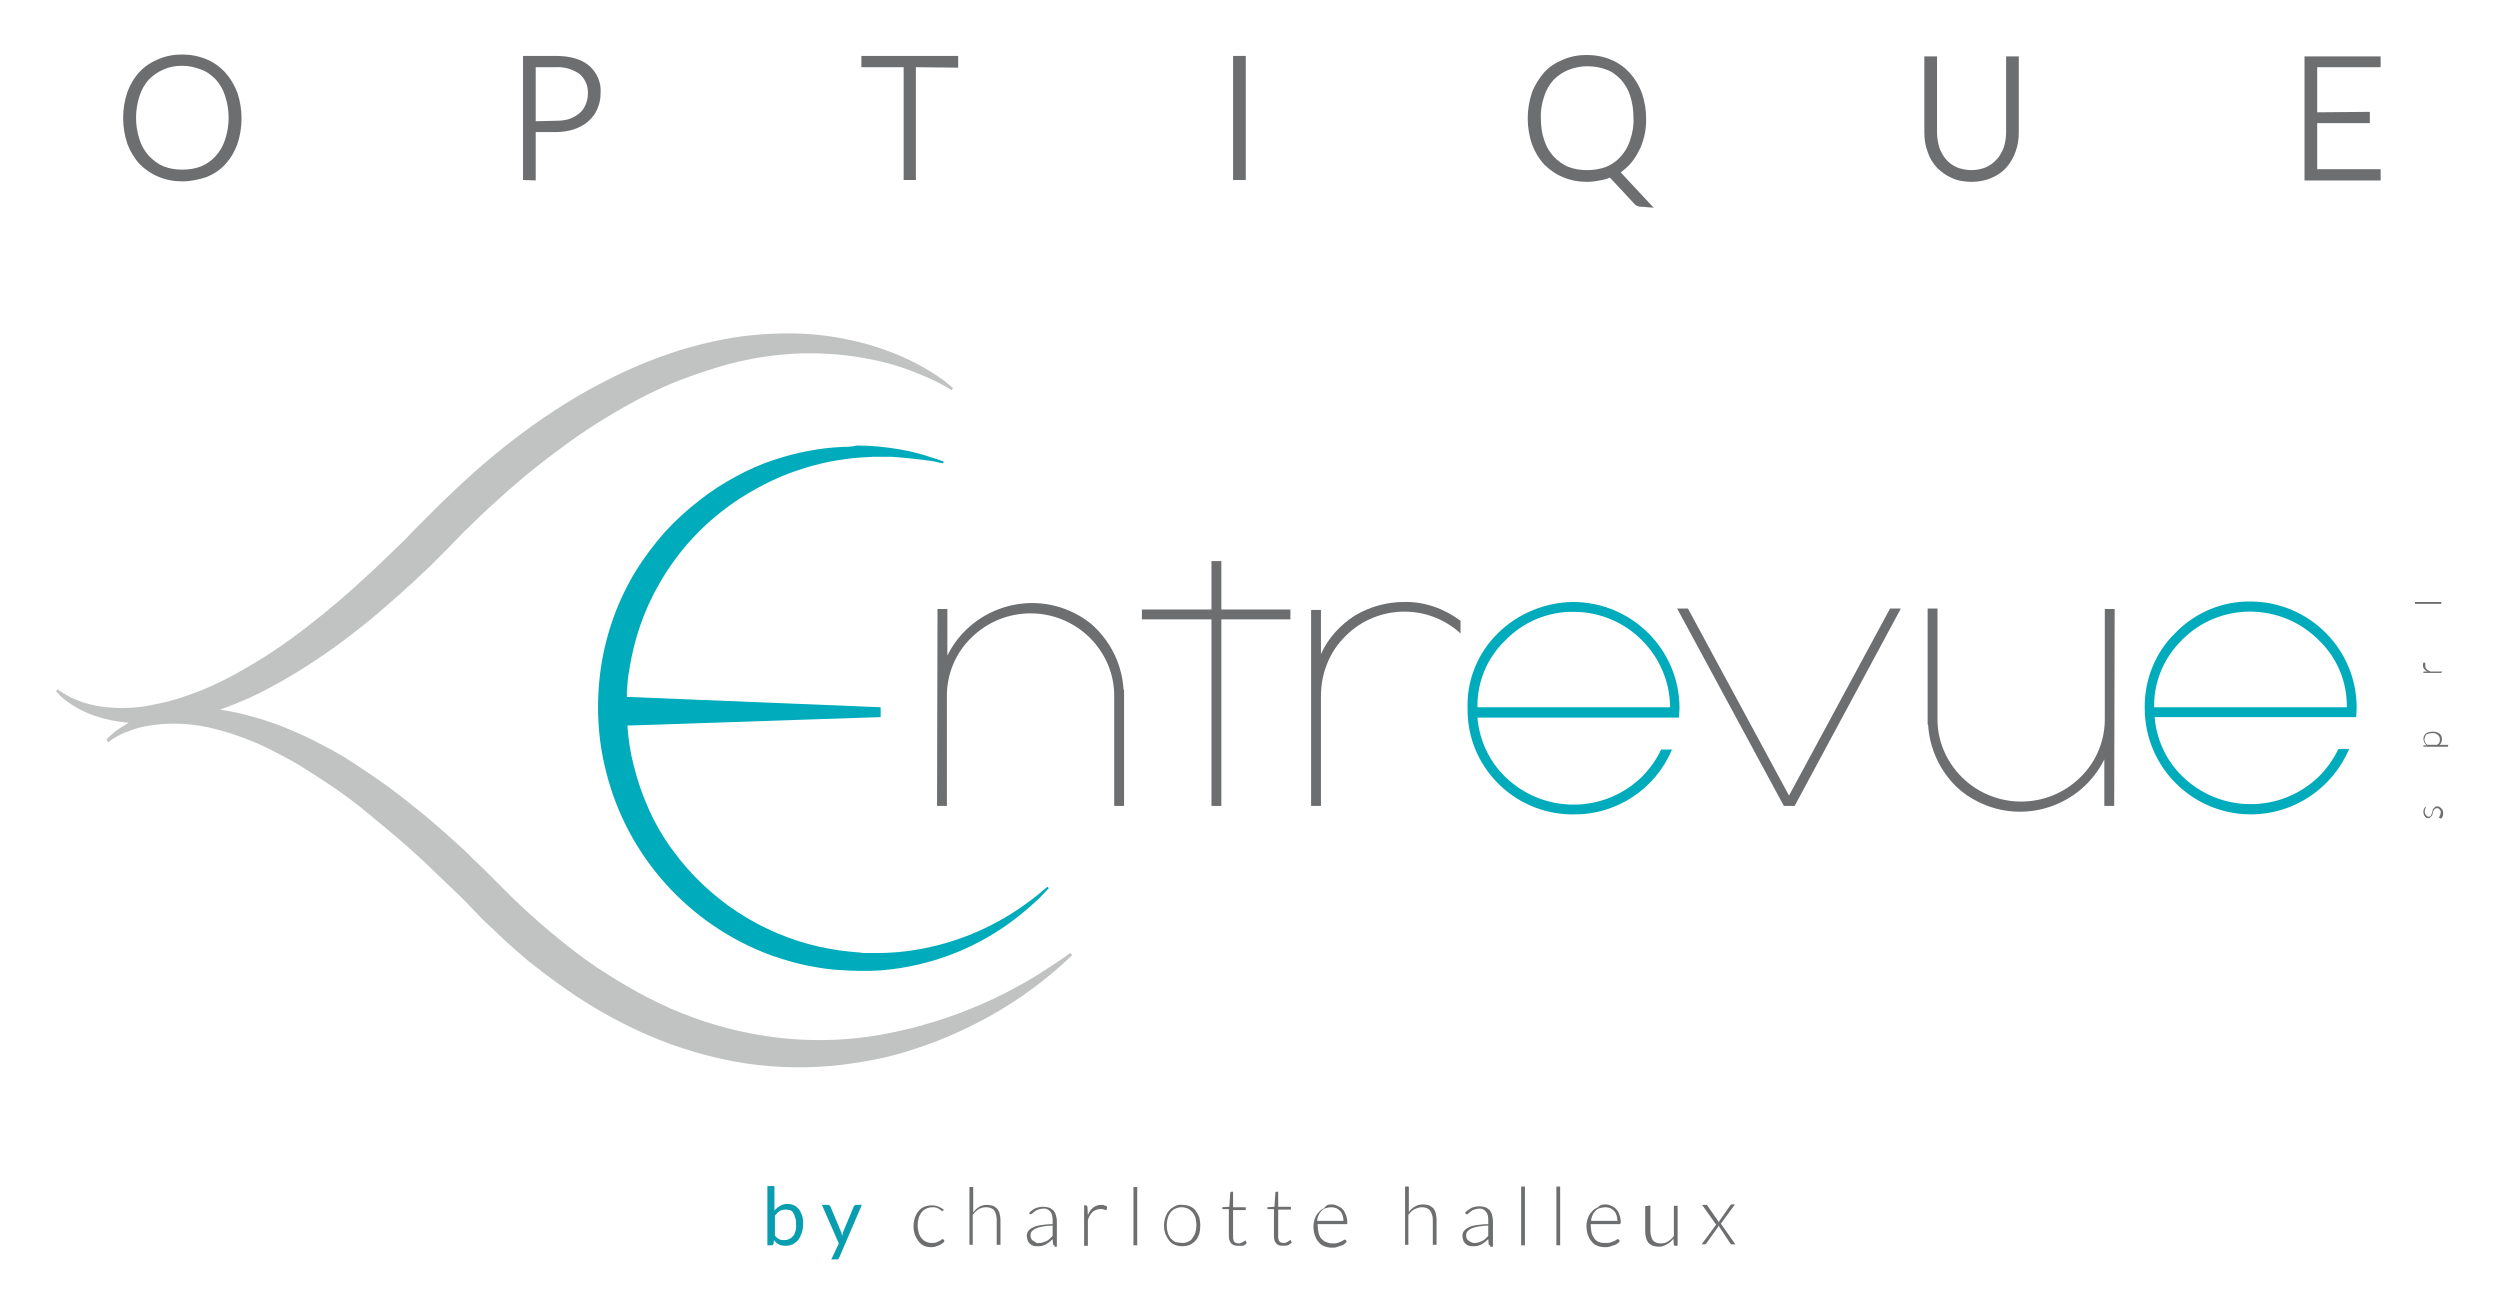 <?xml version="1.0" encoding="utf-8"?>
<!-- Generator: Adobe Illustrator 23.0.2, SVG Export Plug-In . SVG Version: 6.00 Build 0)  -->
<svg version="1.1" id="Calque_1" xmlns="http://www.w3.org/2000/svg" xmlns:xlink="http://www.w3.org/1999/xlink" x="0px" y="0px"
	 viewBox="0 0 532 280" style="enable-background:new 0 0 532 280;" xml:space="preserve">
<style type="text/css">
	.st0{fill:#099DB0;}
	.st1{fill:#6D6E70;}
	.st2{fill:#C1C2C2;}
	.st3{fill:#00ABBB;}
</style>
<title>Plan de travail 1</title>
<path class="st0" d="M163.3,265v-12.6h1.5v5.2c0.3-0.4,0.8-0.7,1.2-1c0.5-0.3,1-0.4,1.6-0.4c0.5,0,0.9,0.1,1.4,0.3
	c0.4,0.2,0.7,0.5,1,0.8c0.3,0.4,0.5,0.9,0.7,1.4c0.2,0.6,0.2,1.3,0.2,1.9c0,0.6-0.1,1.2-0.3,1.8c-0.2,0.5-0.4,1-0.7,1.4
	c-0.3,0.4-0.7,0.7-1.2,1c-0.5,0.2-1,0.3-1.6,0.3c-0.5,0-1-0.1-1.4-0.3c-0.4-0.2-0.7-0.5-1-0.9l-0.1,0.8c0,0.2-0.2,0.3-0.4,0.3
	L163.3,265z M167.2,257.4c-0.5,0-0.9,0.1-1.3,0.3c-0.4,0.3-0.7,0.6-1,1v4.2c0.2,0.3,0.5,0.6,0.9,0.8c0.4,0.2,0.7,0.2,1.1,0.2
	c0.7,0,1.4-0.3,1.9-0.9c0.5-0.7,0.7-1.6,0.6-2.5c0-0.5,0-1-0.2-1.4c-0.1-0.4-0.2-0.7-0.4-1c-0.2-0.3-0.4-0.5-0.7-0.6
	C167.8,257.5,167.5,257.4,167.2,257.4L167.2,257.4z"/>
<path class="st0" d="M178.6,267.6c0,0.1-0.1,0.2-0.2,0.3c-0.1,0.1-0.2,0.1-0.4,0.1h-1.1l1.6-3.4l-3.6-8.2h1.3c0.1,0,0.2,0,0.3,0.1
	c0.1,0.1,0.1,0.1,0.2,0.2l2.3,5.5c0.1,0.1,0.1,0.3,0.1,0.4c0,0.1,0.1,0.3,0.1,0.4c0-0.1,0.1-0.3,0.1-0.4s0.1-0.3,0.1-0.4l2.3-5.5
	c0-0.1,0.1-0.2,0.2-0.2c0.1-0.1,0.2-0.1,0.3-0.1h1.2L178.6,267.6z"/>
<path class="st1" d="M200.7,257.6C200.6,257.7,200.6,257.7,200.7,257.6c-0.1,0.1-0.2,0.1-0.2,0.1c-0.1,0-0.2-0.1-0.2-0.1
	c-0.1-0.1-0.3-0.2-0.4-0.3c-0.2-0.1-0.4-0.2-0.6-0.3c-0.3-0.1-0.6-0.1-0.9-0.1c-0.4,0-0.9,0.1-1.3,0.3c-0.4,0.2-0.7,0.4-1,0.8
	c-0.3,0.4-0.5,0.8-0.6,1.2c-0.3,1-0.3,2.1,0,3.1c0.1,0.4,0.3,0.8,0.6,1.2c0.3,0.3,0.6,0.6,0.9,0.7c0.4,0.2,0.8,0.3,1.2,0.3
	c0.3,0,0.7,0,1-0.1c0.2-0.1,0.5-0.2,0.7-0.3c0.2-0.1,0.3-0.2,0.4-0.3c0.1-0.1,0.2-0.1,0.3-0.1c0.1,0,0.1,0,0.2,0.1l0.2,0.3
	c-0.1,0.2-0.3,0.4-0.5,0.5c-0.2,0.1-0.4,0.3-0.7,0.4c-0.3,0.1-0.5,0.2-0.8,0.3c-0.3,0.1-0.6,0.1-0.9,0.1c-0.5,0-1-0.1-1.5-0.3
	c-0.4-0.2-0.8-0.5-1.1-0.9c-0.3-0.4-0.6-0.9-0.8-1.4c-0.2-0.6-0.3-1.2-0.3-1.9c0-0.6,0.1-1.2,0.3-1.8c0.2-0.5,0.4-1,0.8-1.4
	c0.3-0.4,0.7-0.7,1.2-0.9c0.5-0.2,1.1-0.3,1.6-0.3c0.5,0,1,0.1,1.5,0.3c0.4,0.2,0.8,0.4,1.1,0.7L200.7,257.6z"/>
<path class="st1" d="M206.3,265v-12.4h0.8v5.4c0.4-0.5,0.8-0.9,1.3-1.2c0.5-0.3,1.1-0.4,1.7-0.4c0.4,0,0.8,0.1,1.2,0.2
	c0.3,0.1,0.6,0.4,0.9,0.6c0.2,0.3,0.4,0.6,0.5,1c0.1,0.4,0.2,0.9,0.2,1.3v5.4h-0.8v-5.4c0-0.7-0.2-1.3-0.5-1.9
	c-0.4-0.5-1.1-0.7-1.7-0.7c-0.6,0-1.1,0.1-1.6,0.4c-0.5,0.3-0.9,0.7-1.3,1.2v6.4H206.3z"/>
<path class="st1" d="M224.4,265c-0.2,0-0.3-0.1-0.3-0.2l-0.1-1.1c-0.2,0.2-0.5,0.4-0.7,0.6c-0.2,0.2-0.5,0.3-0.7,0.5
	c-0.3,0.1-0.5,0.2-0.8,0.3c-0.3,0.1-0.7,0.1-1,0.1c-0.3,0-0.6,0-0.9-0.1c-0.3-0.1-0.5-0.2-0.7-0.4c-0.2-0.2-0.4-0.4-0.5-0.7
	c-0.1-0.3-0.2-0.7-0.2-1c0-0.4,0.1-0.7,0.3-1c0.3-0.4,0.6-0.6,1-0.8c0.5-0.3,1.1-0.4,1.7-0.5c0.8-0.1,1.6-0.2,2.5-0.2v-0.9
	c0-0.6-0.1-1.3-0.5-1.8c-0.4-0.4-0.9-0.7-1.5-0.6c-0.4,0-0.7,0.1-1.1,0.2c-0.3,0.1-0.5,0.2-0.7,0.4c-0.2,0.1-0.3,0.2-0.5,0.4
	c-0.1,0.1-0.2,0.1-0.3,0.2c-0.1,0-0.2,0-0.3-0.1l-0.1-0.2c0.4-0.4,0.9-0.8,1.4-1c0.5-0.2,1.1-0.3,1.7-0.3c0.4,0,0.8,0.1,1.2,0.2
	c0.3,0.1,0.6,0.4,0.9,0.6c0.2,0.3,0.4,0.6,0.5,1c0.1,0.4,0.2,0.8,0.2,1.3v5.4H224.4z M221,264.5c0.3,0,0.6,0,0.9-0.1
	c0.3-0.1,0.5-0.2,0.8-0.3c0.2-0.1,0.5-0.3,0.7-0.5c0.2-0.2,0.4-0.4,0.6-0.6v-2.2c-0.7,0-1.4,0.1-2.1,0.2c-0.5,0.1-1,0.2-1.4,0.4
	c-0.3,0.1-0.6,0.3-0.9,0.6c-0.2,0.2-0.3,0.5-0.3,0.8c0,0.3,0,0.5,0.1,0.7c0.1,0.2,0.2,0.4,0.4,0.5c0.2,0.1,0.3,0.2,0.5,0.3
	C220.5,264.5,220.8,264.6,221,264.5L221,264.5z"/>
<path class="st1" d="M230.7,265v-8.5h0.4c0.1,0,0.1,0,0.2,0.1c0,0.1,0.1,0.1,0.1,0.2l0.1,1.8c0.2-0.6,0.6-1.2,1.1-1.6
	c0.5-0.4,1.1-0.6,1.7-0.6c0.2,0,0.5,0,0.7,0.1c0.2,0.1,0.4,0.1,0.6,0.3l-0.1,0.6c0,0.1-0.1,0.1-0.2,0.1h-0.1l-0.2-0.1
	c-0.1,0-0.2-0.1-0.4-0.1c-0.7-0.1-1.5,0.1-2.1,0.6c-0.5,0.5-0.8,1.1-1,1.7v5.5H230.7z"/>
<path class="st1" d="M242,252.6V265h-0.8v-12.4H242z"/>
<path class="st1" d="M251.6,256.4c0.6,0,1.1,0.1,1.6,0.3c0.5,0.2,0.9,0.5,1.2,0.9c0.3,0.4,0.6,0.9,0.8,1.4c0.3,1.2,0.3,2.4,0,3.6
	c-0.2,0.5-0.4,1-0.8,1.4c-0.3,0.4-0.8,0.7-1.2,0.9c-0.5,0.2-1.1,0.3-1.6,0.3c-0.6,0-1.1-0.1-1.6-0.3c-0.5-0.2-0.9-0.5-1.2-0.9
	c-0.3-0.4-0.6-0.9-0.8-1.4c-0.2-0.6-0.3-1.2-0.3-1.8c0-0.6,0.1-1.2,0.3-1.8c0.2-0.5,0.4-1,0.8-1.4c0.3-0.4,0.8-0.7,1.2-0.9
	C250.5,256.4,251.1,256.3,251.6,256.4z M251.6,264.5c0.5,0,0.9-0.1,1.3-0.3c0.4-0.2,0.7-0.4,0.9-0.8c0.3-0.4,0.5-0.8,0.6-1.2
	c0.1-0.5,0.2-1,0.2-1.5c0-0.5-0.1-1-0.2-1.5c-0.1-0.4-0.3-0.8-0.6-1.2c-0.3-0.3-0.6-0.6-1-0.8c-0.9-0.4-1.8-0.4-2.7,0
	c-0.4,0.2-0.7,0.4-1,0.8c-0.3,0.4-0.5,0.8-0.6,1.2c-0.3,1-0.3,2.1,0,3.1c0.1,0.4,0.3,0.8,0.6,1.2c0.3,0.3,0.6,0.6,1,0.8
	C250.7,264.4,251.2,264.5,251.6,264.5z"/>
<path class="st1" d="M263.4,265.1c-0.5,0-1-0.1-1.4-0.5c-0.3-0.4-0.5-0.9-0.5-1.5v-5.8h-1.2c-0.1,0-0.1,0-0.1,0c0,0-0.1-0.1-0.1-0.1
	v-0.3l1.5-0.1l0.2-3c0-0.1,0-0.1,0.1-0.1c0-0.1,0.1-0.1,0.1-0.1h0.4v3.3h2.7v0.6h-2.7v5.8c0,0.2,0,0.4,0.1,0.6
	c0,0.2,0.1,0.3,0.2,0.4c0.1,0.1,0.2,0.2,0.4,0.2c0.1,0,0.3,0.1,0.5,0.1c0.2,0,0.4,0,0.5-0.1c0.1-0.1,0.3-0.1,0.4-0.2l0.3-0.2
	c0.1-0.1,0.1-0.1,0.2-0.1c0.1,0,0.1,0,0.1,0.1l0.2,0.4c-0.2,0.3-0.5,0.5-0.8,0.6C264.1,265.1,263.7,265.1,263.4,265.1z"/>
<path class="st1" d="M272.9,265.1c-0.5,0-1-0.1-1.3-0.5c-0.4-0.4-0.5-0.9-0.5-1.5v-5.8h-1.2c-0.1,0-0.1,0-0.1,0c0,0-0.1-0.1-0.1-0.1
	v-0.3l1.5-0.1l0.2-3c0-0.1,0-0.1,0-0.1c0,0,0.1-0.1,0.2-0.1h0.4v3.2h2.7v0.6h-2.7v5.8c0,0.2,0,0.4,0.1,0.6c0,0.2,0.1,0.3,0.2,0.4
	c0.1,0.1,0.2,0.2,0.4,0.2c0.1,0.1,0.3,0.1,0.5,0.1c0.2,0,0.4,0,0.5-0.1c0.1-0.1,0.3-0.1,0.4-0.2l0.3-0.2c0,0,0.1-0.1,0.2-0.1
	c0.1,0,0.1,0,0.1,0.1l0.2,0.4c-0.2,0.2-0.5,0.4-0.8,0.6C273.6,265.1,273.3,265.1,272.9,265.1z"/>
<path class="st1" d="M283.3,256.3c0.5,0,0.9,0.1,1.3,0.3c0.4,0.2,0.8,0.4,1.1,0.7c0.3,0.3,0.5,0.7,0.7,1.2c0.2,0.5,0.3,1,0.3,1.6
	c0,0.1,0,0.2,0,0.3c0,0.1-0.1,0.1-0.2,0.1h-6.1v0.2c0,0.6,0.1,1.1,0.2,1.7c0.1,0.4,0.3,0.9,0.6,1.2c0.3,0.3,0.6,0.6,1,0.7
	c0.4,0.2,0.9,0.3,1.3,0.3c0.4,0,0.8,0,1.1-0.1c0.3-0.1,0.5-0.2,0.8-0.3c0.2-0.1,0.4-0.2,0.5-0.3c0.1-0.1,0.2-0.1,0.3-0.1
	c0.1,0,0.1,0,0.2,0.1l0.2,0.3c-0.2,0.2-0.3,0.4-0.5,0.5c-0.2,0.2-0.5,0.3-0.8,0.4c-0.3,0.1-0.6,0.2-0.9,0.3c-0.3,0.1-0.7,0.1-1,0.1
	c-0.5,0-1.1-0.1-1.6-0.3c-0.5-0.2-0.9-0.5-1.2-0.9c-0.4-0.4-0.6-0.9-0.8-1.4c-0.2-0.6-0.3-1.3-0.3-1.9c0-0.6,0.1-1.1,0.3-1.7
	c0.2-0.5,0.4-0.9,0.8-1.3c0.3-0.4,0.7-0.7,1.2-0.9C282.2,256.4,282.7,256.3,283.3,256.3z M283.3,256.9c-0.4,0-0.8,0.1-1.2,0.2
	c-0.3,0.1-0.6,0.3-0.9,0.6c-0.3,0.3-0.5,0.6-0.6,0.9c-0.2,0.4-0.3,0.8-0.3,1.2h5.6c0-0.4-0.1-0.8-0.2-1.2c-0.1-0.3-0.3-0.7-0.5-0.9
	c-0.2-0.2-0.5-0.4-0.8-0.6C284,257,283.7,256.9,283.3,256.9L283.3,256.9z"/>
<path class="st1" d="M299,265v-12.5h0.8v5.4c0.4-0.5,0.8-0.9,1.4-1.2c0.5-0.3,1.1-0.4,1.7-0.4c0.4,0,0.8,0.1,1.2,0.2
	c0.3,0.1,0.6,0.4,0.9,0.6c0.2,0.3,0.4,0.6,0.5,1c0.1,0.4,0.2,0.9,0.2,1.3v5.5h-0.8v-5.4c0-0.7-0.2-1.3-0.6-1.9
	c-0.4-0.5-1-0.7-1.7-0.7c-0.6,0-1.1,0.2-1.6,0.4c-0.5,0.3-0.9,0.7-1.3,1.2v6.4H299z"/>
<path class="st1" d="M317.1,265c-0.1,0-0.3-0.1-0.3-0.2l-0.1-1.1c-0.2,0.2-0.5,0.4-0.7,0.6c-0.2,0.2-0.5,0.3-0.7,0.5
	c-0.3,0.1-0.5,0.2-0.8,0.3c-0.3,0.1-0.6,0.1-1,0.1c-0.3,0-0.6,0-0.9-0.1c-0.3-0.1-0.5-0.2-0.7-0.4c-0.2-0.2-0.4-0.4-0.5-0.7
	c-0.1-0.3-0.2-0.7-0.2-1c0-0.4,0.1-0.7,0.3-1c0.3-0.4,0.6-0.6,1-0.8c0.5-0.3,1.1-0.4,1.7-0.5c0.8-0.1,1.6-0.2,2.5-0.2v-0.9
	c0-0.7-0.1-1.3-0.5-1.8c-0.4-0.4-0.9-0.7-1.5-0.6c-0.3,0-0.7,0.1-1,0.2c-0.3,0.1-0.5,0.2-0.7,0.4c-0.2,0.1-0.4,0.3-0.5,0.4
	c-0.1,0.1-0.2,0.2-0.3,0.2c-0.1,0-0.2,0-0.3-0.1l-0.1-0.3c0.4-0.4,0.9-0.7,1.4-1c0.5-0.2,1.1-0.3,1.7-0.3c0.4,0,0.8,0.1,1.2,0.2
	c0.3,0.1,0.6,0.4,0.9,0.6c0.2,0.3,0.4,0.6,0.5,1c0.1,0.4,0.2,0.9,0.2,1.3v5.5H317.1z M313.7,264.5c0.3,0,0.6,0,0.9-0.1
	c0.3-0.1,0.5-0.2,0.8-0.3c0.2-0.1,0.5-0.3,0.7-0.5c0.2-0.2,0.4-0.4,0.6-0.6v-2.2c-0.7,0-1.4,0.1-2.1,0.2c-0.5,0.1-1,0.2-1.4,0.4
	c-0.3,0.1-0.6,0.3-0.9,0.6c-0.2,0.2-0.3,0.5-0.3,0.8c0,0.3,0,0.5,0.1,0.7c0.1,0.2,0.2,0.4,0.4,0.5c0.2,0.1,0.3,0.2,0.5,0.3
	C313.3,264.5,313.5,264.5,313.7,264.5L313.7,264.5z"/>
<path class="st1" d="M324.5,252.5V265h-0.8v-12.5H324.5z"/>
<path class="st1" d="M332,252.5V265h-0.8v-12.5H332z"/>
<path class="st1" d="M341.6,256.3c0.5,0,0.9,0.1,1.3,0.3c0.4,0.2,0.8,0.4,1,0.7c0.3,0.3,0.6,0.7,0.7,1.2c0.2,0.5,0.3,1,0.3,1.6
	c0,0.1,0,0.2-0.1,0.3c0,0.1-0.1,0.1-0.2,0.1h-6.1v0.2c0,0.6,0.1,1.1,0.2,1.7c0.1,0.4,0.4,0.9,0.6,1.2c0.3,0.3,0.6,0.6,1,0.7
	c0.4,0.2,0.9,0.2,1.3,0.2c0.4,0,0.8,0,1.1-0.1c0.3-0.1,0.5-0.2,0.8-0.3c0.2-0.1,0.4-0.2,0.5-0.3c0.1-0.1,0.2-0.1,0.3-0.1
	c0.1,0,0.1,0,0.2,0.1l0.2,0.3c-0.2,0.2-0.3,0.4-0.5,0.5c-0.2,0.2-0.5,0.3-0.8,0.4c-0.3,0.1-0.6,0.2-0.9,0.3c-0.3,0.1-0.6,0.1-1,0.1
	c-0.5,0-1.1-0.1-1.6-0.3c-0.5-0.2-0.9-0.5-1.2-0.9c-0.4-0.4-0.6-0.9-0.8-1.4c-0.2-0.6-0.3-1.3-0.3-1.9c0-0.6,0.1-1.1,0.3-1.7
	c0.2-0.5,0.4-0.9,0.8-1.3c0.3-0.4,0.7-0.7,1.2-0.9C340.5,256.4,341,256.3,341.6,256.3z M341.6,256.9c-0.4,0-0.8,0.1-1.2,0.2
	c-0.3,0.1-0.7,0.3-0.9,0.6c-0.3,0.3-0.5,0.6-0.6,0.9c-0.2,0.4-0.3,0.8-0.3,1.2h5.6c0-0.4-0.1-0.8-0.2-1.2c-0.1-0.3-0.3-0.7-0.5-0.9
	c-0.2-0.2-0.5-0.4-0.8-0.6C342.3,257,342,256.9,341.6,256.9L341.6,256.9z"/>
<path class="st1" d="M351.2,256.5v5.5c0,0.7,0.2,1.3,0.5,1.9c0.4,0.5,1,0.7,1.7,0.7c0.5,0,1.1-0.1,1.5-0.4c0.5-0.3,1-0.7,1.3-1.2
	v-6.4h0.8v8.5h-0.5c-0.2,0-0.3-0.1-0.3-0.2l-0.1-1.3c-0.4,0.5-0.8,0.9-1.4,1.2c-0.5,0.3-1.1,0.5-1.7,0.5c-0.4,0-0.9-0.1-1.3-0.2
	c-0.3-0.1-0.6-0.4-0.9-0.6c-0.2-0.3-0.4-0.6-0.5-1c-0.1-0.4-0.2-0.9-0.2-1.3v-5.5L351.2,256.5z"/>
<path class="st1" d="M365.2,260.6l-3-4.2h0.8c0.1,0,0.1,0,0.2,0l0.1,0.1l2.5,3.6c0-0.1,0.1-0.2,0.1-0.3l2.3-3.3l0.1-0.1
	c0,0,0.1-0.1,0.1-0.1h0.8l-3,4.1l3.1,4.4h-0.8c-0.1,0-0.1,0-0.2-0.1l-0.1-0.1l-2.5-3.8c0,0.1-0.1,0.2-0.1,0.3l-2.5,3.5l-0.1,0.1
	c0,0-0.1,0.1-0.2,0.1h-0.7L365.2,260.6z"/>
<path class="st1" d="M516.2,171.7C516.2,171.7,516.2,171.8,516.2,171.7c0,0.1,0,0.2,0,0.2c0,0.1-0.1,0.1-0.1,0.2
	c0,0.1-0.1,0.2-0.1,0.3c0,0.1,0,0.3,0,0.4c0,0.1,0,0.3,0.1,0.4c0,0.1,0.1,0.2,0.2,0.3c0.1,0.1,0.1,0.1,0.2,0.2
	c0.1,0,0.2,0.1,0.3,0.1c0.1,0,0.2,0,0.3-0.1c0.1-0.1,0.2-0.1,0.2-0.2c0.1-0.1,0.1-0.2,0.2-0.4l0.1-0.4l0.1-0.4
	c0-0.1,0.1-0.2,0.2-0.3c0.1-0.1,0.2-0.2,0.3-0.3c0.1-0.1,0.2-0.1,0.4-0.1c0.2,0,0.3,0,0.5,0.1c0.1,0.1,0.3,0.2,0.4,0.3
	c0.1,0.1,0.2,0.3,0.3,0.4c0.1,0.2,0.1,0.4,0.1,0.6c0,0.2,0,0.5-0.1,0.7c-0.1,0.2-0.2,0.4-0.3,0.5L519,174l0,0c0,0,0,0,0-0.1
	c0,0,0-0.1,0.1-0.1c0.1-0.1,0.1-0.1,0.1-0.2c0.1-0.1,0.1-0.2,0.1-0.3c0-0.1,0.1-0.3,0.1-0.4c0-0.1,0-0.3-0.1-0.4
	c0-0.1-0.1-0.2-0.2-0.3c-0.1-0.1-0.2-0.2-0.3-0.2c-0.1,0-0.2-0.1-0.3,0c-0.1,0-0.2,0-0.3,0.1c-0.1,0.1-0.2,0.1-0.2,0.2
	c-0.1,0.1-0.1,0.2-0.2,0.3c0,0.1-0.1,0.3-0.1,0.4s-0.1,0.3-0.1,0.4c0,0.1-0.1,0.2-0.2,0.3c-0.1,0.1-0.2,0.2-0.3,0.3
	c-0.1,0.1-0.3,0.1-0.4,0.1c-0.1,0-0.3,0-0.4-0.1c-0.1-0.1-0.2-0.1-0.3-0.3c-0.1-0.1-0.2-0.3-0.2-0.4c-0.1-0.2-0.1-0.4-0.1-0.5
	c0-0.2,0-0.4,0.1-0.6c0.1-0.2,0.2-0.4,0.3-0.5L516.2,171.7z"/>
<path class="st1" d="M520.9,158.9h-5.2v-0.2c0,0,0-0.1,0-0.1c0,0,0,0,0.1,0h0.6c-0.2-0.2-0.4-0.4-0.5-0.6c-0.1-0.2-0.2-0.5-0.2-0.8
	c0-0.4,0.2-0.8,0.5-1.1c0.4-0.3,1-0.4,1.5-0.4c0.3,0,0.5,0,0.8,0.1c0.2,0.1,0.5,0.2,0.6,0.3c0.2,0.1,0.3,0.3,0.4,0.5
	c0.2,0.4,0.2,0.9,0,1.4c-0.1,0.2-0.2,0.4-0.4,0.5h1.9L520.9,158.9z M515.9,157.3c0,0.2,0.1,0.5,0.2,0.7c0.1,0.2,0.3,0.4,0.5,0.5h2
	c0.2-0.1,0.4-0.3,0.5-0.5c0.1-0.2,0.1-0.4,0.1-0.6c0-0.2,0-0.4-0.1-0.6c-0.1-0.2-0.2-0.3-0.3-0.4c-0.2-0.1-0.3-0.2-0.5-0.3
	c-0.2-0.1-0.5-0.1-0.7-0.1c-0.4,0-0.9,0.1-1.3,0.3C516.1,156.6,516,157,515.9,157.3L515.9,157.3z"/>
<path class="st1" d="M519.5,143.2h-3.8V143c0,0,0-0.1,0-0.1h0.1h0.8c-0.3-0.1-0.5-0.3-0.7-0.5c-0.2-0.2-0.3-0.5-0.3-0.8
	c0-0.1,0-0.2,0-0.3c0-0.1,0.1-0.2,0.1-0.3l0.3,0c0,0,0.1,0,0.1,0.1c0,0,0,0,0,0.1c0,0,0,0.1,0,0.1c0,0.1,0,0.1,0,0.2
	c0,0.1,0,0.1,0,0.2c0,0.3,0.1,0.5,0.3,0.7c0.2,0.2,0.5,0.4,0.8,0.5h2.5L519.5,143.2z"/>
<path class="st1" d="M513.9,128.1h5.6v0.4h-5.6V128.1z"/>
<path class="st2" d="M227.7,202.8c0,0-0.7,0.6-2.1,1.5s-3.5,2.4-6.2,4c-3.3,1.9-6.6,3.7-10.1,5.2c-4.5,2-9.1,3.6-13.8,4.9
	c-2.7,0.7-5.4,1.3-8.1,1.8c-9.2,1.6-18.5,1.5-27.7-0.3c-3.3-0.6-6.5-1.5-9.7-2.5c-3.2-1.1-6.4-2.3-9.5-3.8c-3.2-1.5-6.2-3.2-9.2-5
	c-0.7-0.5-1.5-0.9-2.2-1.4l-2.2-1.4c-1.4-1-2.9-2-4.3-3.1c-5.6-4.3-10.9-8.9-15.9-14c-1.3-1.3-2.5-2.5-3.8-3.8l-2-1.9l-1.9-1.9
	c-2.6-2.4-5.3-4.8-7.9-7c-2.7-2.2-5.4-4.4-8.1-6.4s-5.5-3.8-8.2-5.6s-5.5-3.2-8.2-4.6c-2.6-1.3-5.4-2.5-8.1-3.5
	c-2.6-0.9-5.2-1.7-7.9-2.3c-1.3-0.3-2.6-0.5-3.8-0.7c2.1-0.7,4.2-1.6,6.3-2.5c2.6-1.2,5.2-2.6,7.8-4.1c5.5-3.2,10.7-6.8,15.6-10.7
	c2.6-2,5.1-4.2,7.6-6.4c0.6-0.5,1.3-1.1,1.9-1.7s1.3-1.1,1.9-1.7c1.2-1.2,2.5-2.3,3.7-3.5s2.4-2.4,3.6-3.6l3.5-3.6
	c2.4-2.3,4.8-4.7,7.3-6.9c4.9-4.5,10.1-8.6,15.5-12.5c5.2-3.7,10.7-7,16.4-9.9c2.7-1.3,5.5-2.6,8.4-3.6c2.7-1,5.5-1.9,8.3-2.7
	c5.2-1.4,10.4-2.2,15.8-2.4c4.5-0.1,9.1,0.2,13.5,1c3.5,0.6,6.9,1.5,10.2,2.8c2.1,0.8,4.2,1.7,6.3,2.8c0.7,0.4,1.2,0.7,1.6,0.9
	l0.5,0.3l0.3-0.4c-0.6-0.6-1.3-1.1-1.9-1.6c-1.9-1.4-3.9-2.6-6-3.7c-3.3-1.7-6.7-3-10.2-4c-4.6-1.3-9.4-2.1-14.2-2.3
	c-5.7-0.2-11.4,0.2-17,1.3c-3.1,0.6-6.1,1.4-9.1,2.3c-3,1-6.1,2.1-9.1,3.4c-3,1.3-6,2.8-9,4.4s-5.9,3.4-8.8,5.3
	c-5.8,3.8-11.3,8.1-16.5,12.7c-2.6,2.3-5.1,4.7-7.6,7.1c-1.2,1.2-2.4,2.4-3.6,3.6s-2.4,2.4-3.5,3.6c-4.7,4.6-9.4,9.1-14.2,13.2
	c-4.6,3.9-9.3,7.6-14.3,10.9c-2.4,1.6-4.8,3-7.1,4.3s-4.6,2.4-6.9,3.4c-1.1,0.5-2.3,0.9-3.4,1.3c-0.6,0.2-1.1,0.4-1.7,0.6
	s-1.1,0.4-1.6,0.5c-2,0.6-4.1,1-6.2,1.4c-3.4,0.5-6.9,0.5-10.3-0.1c-2.2-0.4-4.3-1.1-6.3-2.2c-0.5-0.3-1-0.6-1.5-0.9
	c-0.2-0.1-0.3-0.2-0.5-0.4l-0.4,0.4l0.5,0.5c0.4,0.5,0.9,0.9,1.4,1.3c1.9,1.5,4,2.6,6.3,3.4c2.3,0.8,4.8,1.3,7.3,1.5
	c-0.9,0.5-1.8,1.1-2.7,1.7c-0.5,0.4-1,0.9-1.5,1.3c-0.3,0.3-0.5,0.5-0.5,0.5L23,158c0,0,0.2-0.1,0.5-0.4c0.5-0.4,1.1-0.7,1.6-1
	c0.9-0.5,1.9-0.9,2.8-1.2c1.3-0.5,2.6-0.8,4-1c3.6-0.6,7.4-0.5,11,0.1c2.2,0.4,4.4,1,6.6,1.7c2.4,0.8,4.7,1.7,7,2.8
	c2.5,1.2,4.9,2.5,7.3,3.9c2.4,1.5,4.9,3.1,7.4,4.8s5,3.6,7.5,5.7s5,4.1,7.6,6.4s5,4.5,7.5,7l1.9,1.8l1.9,1.8
	c1.2,1.2,2.5,2.5,3.7,3.8s2.6,2.6,4,3.9l2,1.9l2.1,1.9c0.7,0.6,1.4,1.2,2.1,1.8s1.4,1.2,2.2,1.8c1.5,1.2,3,2.3,4.5,3.4
	c6.1,4.5,12.6,8.3,19.5,11.3c6.7,2.9,13.8,5,21,6.1c6.8,1,13.6,1.1,20.4,0.3c3.1-0.4,6.2-0.9,9.3-1.6c3-0.7,5.8-1.6,8.4-2.5
	c4.8-1.7,9.4-3.8,13.9-6.3c3.4-1.9,6.6-4,9.8-6.4c2.6-2,4.5-3.6,5.8-4.8s1.9-1.8,1.9-1.8L227.7,202.8z"/>
<path class="st1" d="M274.6,131.8h-14.7v39.7h-2.1v-39.7h-14.8v-2.1h14.8v-10.3h2.1v10.3h14.7V131.8z"/>
<path class="st1" d="M310.8,134.8c-7.2-6.6-18.4-6.1-25,1.1c-3.1,3.3-4.7,7.7-4.7,12.2v23.4h-2.1v-41.7h2.1v9.4
	c1.5-3.4,4.1-6.2,7.2-8.2c3.2-1.9,6.8-2.9,10.5-2.9c4.3-0.1,8.5,1.4,12,4V134.8z"/>
<path class="st1" d="M404.5,129.5l-22.6,42h-2.3l-22.7-42h2.3l21.5,39.8l21.5-39.8L404.5,129.5z"/>
<path class="st1" d="M449.9,171.5h-2.1v-9.9c-4.9,9.9-17,14-26.9,9c-1.6-0.8-3.1-1.8-4.5-3.1c-3.6-3.5-5.8-8.2-6.1-13.3h-0.1v-24.7
	h2.1v23.2c-0.1,4.8,1.8,9.3,5.2,12.7c7,6.9,18.2,6.9,25.2,0c3.4-3.3,5.3-7.9,5.2-12.7v-23.1h2.1L449.9,171.5z"/>
<path class="st1" d="M199.5,129.6h2.1v9.9c4.9-9.9,17-14,26.9-9.1c1.6,0.8,3.2,1.8,4.5,3.1c3.6,3.5,5.8,8.2,6.1,13.3h0.1v24.7h-2.1
	v-23.1c0.1-4.8-1.8-9.3-5.2-12.7c-7-6.9-18.2-6.9-25.2,0c-3.4,3.3-5.3,7.9-5.2,12.7v23.1h-2.1L199.5,129.6z"/>
<path class="st3" d="M179.4,95.1c-5,0.2-10,1.2-14.8,2.8c-2.8,0.9-5.4,2.1-8,3.5c-2.8,1.5-5.4,3.2-7.8,5.1c-2.6,2-5.1,4.3-7.3,6.7
	c-2.3,2.6-4.4,5.4-6.2,8.3c-3.8,6.2-6.3,13.2-7.4,20.4c-1.1,7.5-0.8,15.1,1.1,22.4c4.5,18,17.7,32.6,35.1,39c3.1,1.1,6.3,2,9.5,2.5
	c1.6,0.3,3.1,0.5,4.7,0.6s3.1,0.2,4.6,0.2c0.4,0,0.7,0,1.1,0h0.6h0.6c0.7,0,1.5-0.1,2.2-0.1c1.4-0.1,2.9-0.3,4.2-0.5
	c8.8-1.4,17.1-4.9,24.2-10.3c1.3-1,2.4-1.9,3.3-2.7s1.7-1.5,2.3-2.1s1-1.1,1.3-1.4l0.5-0.5l-0.3-0.3c0,0-0.2,0.2-0.5,0.4
	s-0.8,0.7-1.4,1.2c-1.9,1.5-3.8,2.9-5.9,4.2c-7.2,4.5-15.4,7.3-23.9,8.1c-1.3,0.1-2.6,0.2-4,0.2c-0.7,0-1.4,0-2.1,0h-1
	c-0.4,0-0.7,0-1.1-0.1c-2.9-0.2-5.7-0.6-8.5-1.2c-12.6-2.8-23.7-10.1-31.3-20.5c-2-2.7-3.7-5.6-5.1-8.7c-1.4-3.1-2.5-6.3-3.3-9.6
	c-0.7-2.7-1.1-5.5-1.3-8.3l53.9-1.8v-2.1l-54-2.2c0-0.4,0-0.7,0-1.1c0.1-1.6,0.2-3.1,0.5-4.6c1-6.5,3.1-12.7,6.4-18.4
	c4.5-7.9,10.9-14.4,18.7-19.1c1.2-0.7,2.4-1.4,3.6-2s2.4-1.2,3.6-1.7c4.4-1.8,9-3.1,13.7-3.7c2-0.3,4-0.4,6-0.5c0.7,0,1.3,0,2,0h0.7
	c0.8,0,1.6,0,2.4,0.1s1.5,0.1,2.2,0.2s1.3,0.1,1.9,0.2l1.7,0.2l1.4,0.2c0.8,0.1,1.4,0.3,1.9,0.4l0.6,0.1l0.1-0.4l-0.6-0.2
	c-0.4-0.1-1-0.4-1.8-0.6c-2.3-0.8-4.7-1.4-7.1-1.8c-3-0.5-5.9-0.8-8.9-0.8C181.1,95.1,180.2,95.1,179.4,95.1"/>
<path class="st1" d="M38.8,38.6c-1.7,0-3.5-0.3-5.1-1c-1.5-0.6-2.9-1.6-4-2.7c-1.1-1.2-2-2.7-2.6-4.3c-1.2-3.6-1.2-7.4,0-11
	c0.6-1.6,1.4-3,2.6-4.3c1.1-1.2,2.5-2.1,4-2.7c1.6-0.7,3.3-1,5-1c1.8,0,3.5,0.3,5.2,1c1.5,0.6,2.9,1.6,4,2.8c1.1,1.2,2,2.7,2.6,4.3
	c1.2,3.6,1.2,7.4,0,11c-0.6,1.6-1.4,3-2.6,4.3c-1.1,1.2-2.5,2.1-4,2.7C42.3,38.2,40.6,38.6,38.8,38.6L38.8,38.6z M38.8,14
	c-1.4,0-2.7,0.2-4,0.8c-1.2,0.5-2.2,1.2-3.1,2.1c-0.9,1-1.6,2.2-2,3.5c-1,3-1,6.3,0,9.3c0.4,1.3,1.1,2.5,2,3.5
	c0.9,0.9,1.9,1.7,3.1,2.2c1.3,0.5,2.6,0.7,4,0.7l0,0c1.4,0,2.7-0.2,4-0.7c1.2-0.5,2.2-1.2,3.1-2.2c0.9-1,1.6-2.2,2-3.5
	c1-3,1-6.3,0-9.3c-0.4-1.3-1.1-2.5-2-3.5c-0.9-0.9-1.9-1.7-3.1-2.1C41.5,14.3,40.1,14,38.8,14l-0.1-0.4L38.8,14z"/>
<path class="st1" d="M111.3,38.3V11.9h7c3.1,0,5.4,0.7,7.1,2.1c1.7,1.5,2.6,3.7,2.4,5.9c0,1.1-0.2,2.2-0.7,3.3
	c-0.4,1-1.1,1.9-1.9,2.6c-0.9,0.8-1.9,1.3-3,1.7c-1.2,0.4-2.5,0.6-3.8,0.6H114v10.3L111.3,38.3z M118.3,25.7c1,0,2-0.1,2.9-0.4
	c0.8-0.3,1.5-0.7,2.1-1.2c0.6-0.5,1-1.1,1.3-1.8c0.3-0.7,0.5-1.5,0.5-2.3c0.1-1.6-0.5-3.1-1.7-4.2c-1.5-1.1-3.3-1.6-5.1-1.5H114
	v11.5L118.3,25.7z"/>
<polygon class="st1" points="192.3,38.3 192.3,14.3 183.3,14.3 183.3,11.9 203.9,11.9 203.9,14.4 194.9,14.3 194.9,38.3 "/>
<rect x="262.4" y="11.9" class="st1" width="2.7" height="26.4"/>
<path class="st1" d="M349.4,44c-0.3,0-0.5,0-0.8-0.1c-0.3-0.1-0.5-0.2-0.7-0.4l-5.3-5.7c-0.7,0.3-1.5,0.5-2.2,0.6
	c-0.9,0.2-1.8,0.3-2.7,0.3c-1.7,0-3.5-0.3-5.1-1c-1.5-0.6-2.9-1.6-4-2.7c-1.1-1.2-2-2.7-2.6-4.3c-1.2-3.6-1.2-7.4,0-11
	c0.6-1.6,1.5-3,2.6-4.3c1.1-1.2,2.5-2.1,4-2.7c1.6-0.7,3.3-1,5-1c1.8,0,3.6,0.3,5.2,1c1.5,0.6,2.9,1.6,4,2.8c1.1,1.2,2,2.7,2.6,4.3
	c0.6,1.8,0.9,3.6,0.9,5.5c0,1.3-0.1,2.5-0.4,3.7c-0.3,1.1-0.6,2.2-1.2,3.2c-0.5,1-1.1,1.9-1.8,2.7c-0.6,0.7-1.3,1.2-2,1.8l7,7.5
	L349.4,44z M337.7,14.1c-1.4,0-2.7,0.3-4,0.8c-1.2,0.5-2.2,1.2-3.1,2.1c-0.9,1-1.6,2.2-2,3.5c-0.5,1.5-0.8,3.1-0.7,4.7
	c0,1.6,0.2,3.2,0.7,4.6c0.4,1.3,1.1,2.5,2,3.5c0.9,0.9,1.9,1.7,3.1,2.2c1.3,0.5,2.6,0.7,4,0.7l0,0c1.4,0,2.8-0.2,4.1-0.7
	c1.2-0.5,2.2-1.2,3.1-2.2c0.9-1,1.6-2.2,2-3.5c0.5-1.5,0.8-3.1,0.7-4.7c0-1.6-0.2-3.2-0.7-4.7c-0.4-1.3-1.1-2.5-2-3.5
	c-0.9-0.9-1.9-1.7-3.1-2.1C340.5,14.3,339.1,14.1,337.7,14.1l0-0.4L337.7,14.1z"/>
<path class="st1" d="M419.6,38.7c-1.4,0-2.9-0.2-4.2-0.8c-1.2-0.5-2.3-1.3-3.2-2.2c-0.9-1-1.6-2.1-2-3.4c-0.5-1.3-0.7-2.7-0.7-4.1
	V12h2.7v16.2c0,1.1,0.2,2.2,0.5,3.2c0.3,0.9,0.8,1.8,1.4,2.5c0.6,0.7,1.4,1.3,2.3,1.7c1,0.4,2.1,0.6,3.1,0.6l0,0
	c1.1,0,2.1-0.2,3.1-0.6c0.9-0.4,1.7-1,2.3-1.7c0.7-0.7,1.1-1.6,1.5-2.5c0.3-1,0.5-2.1,0.5-3.2V12h2.7v16.2c0,1.4-0.2,2.8-0.7,4.1
	c-0.4,1.2-1.1,2.4-2,3.4c-0.9,1-2,1.7-3.2,2.2C422.5,38.4,421.1,38.7,419.6,38.7L419.6,38.7z"/>
<polygon class="st1" points="490.4,38.4 490.4,12 506.6,12 506.6,14.3 493.1,14.3 493.1,23.9 504.3,23.8 504.3,26.2 493.1,26.2 
	493.1,36 506.6,36 506.6,38.4 "/>
<path id="SVGID" class="st3" d="M464.4,136.1c8-8,21-7.9,29,0.1c3.9,3.7,6.1,8.9,6,14.3h-41C458.3,145.1,460.5,139.9,464.4,136.1
	 M462.9,134.7c-4.3,4.2-6.6,10-6.5,16c0,12.5,10.1,22.6,22.6,22.6c9.1,0,17.3-5.5,20.9-13.9h-2.3c-1,2.1-2.4,4.1-4.1,5.8
	c-8.1,7.9-21,7.9-29.1,0c-3.4-3.3-5.5-7.8-5.9-12.6h38.1h4.8c0-0.6,0.1-1.3,0.1-2c0-12.4-10-22.5-22.5-22.6c-6-0.1-11.8,2.3-16,6.6"
	/>
<path id="SVGID-2" class="st3" d="M320.4,136.2c3.8-3.9,9.1-6.1,14.5-6c11.2,0,20.4,9.1,20.5,20.3h-41
	C314.3,145.1,316.5,139.9,320.4,136.2 M318.8,134.7c-4.3,4.2-6.7,10-6.5,16c-0.2,12.3,9.7,22.4,22,22.6c0.2,0,0.4,0,0.6,0
	c9.1,0.1,17.4-5.4,20.9-13.8h-2.3c-1,2.1-2.4,4.1-4.1,5.8c-8.1,7.9-21,7.9-29.1,0c-3.4-3.3-5.5-7.8-5.9-12.6h42.9
	c0-0.6,0.1-1.3,0.1-2c0-12.5-10.2-22.6-22.7-22.6C328.8,128.2,323.1,130.5,318.8,134.7"/>
</svg>
